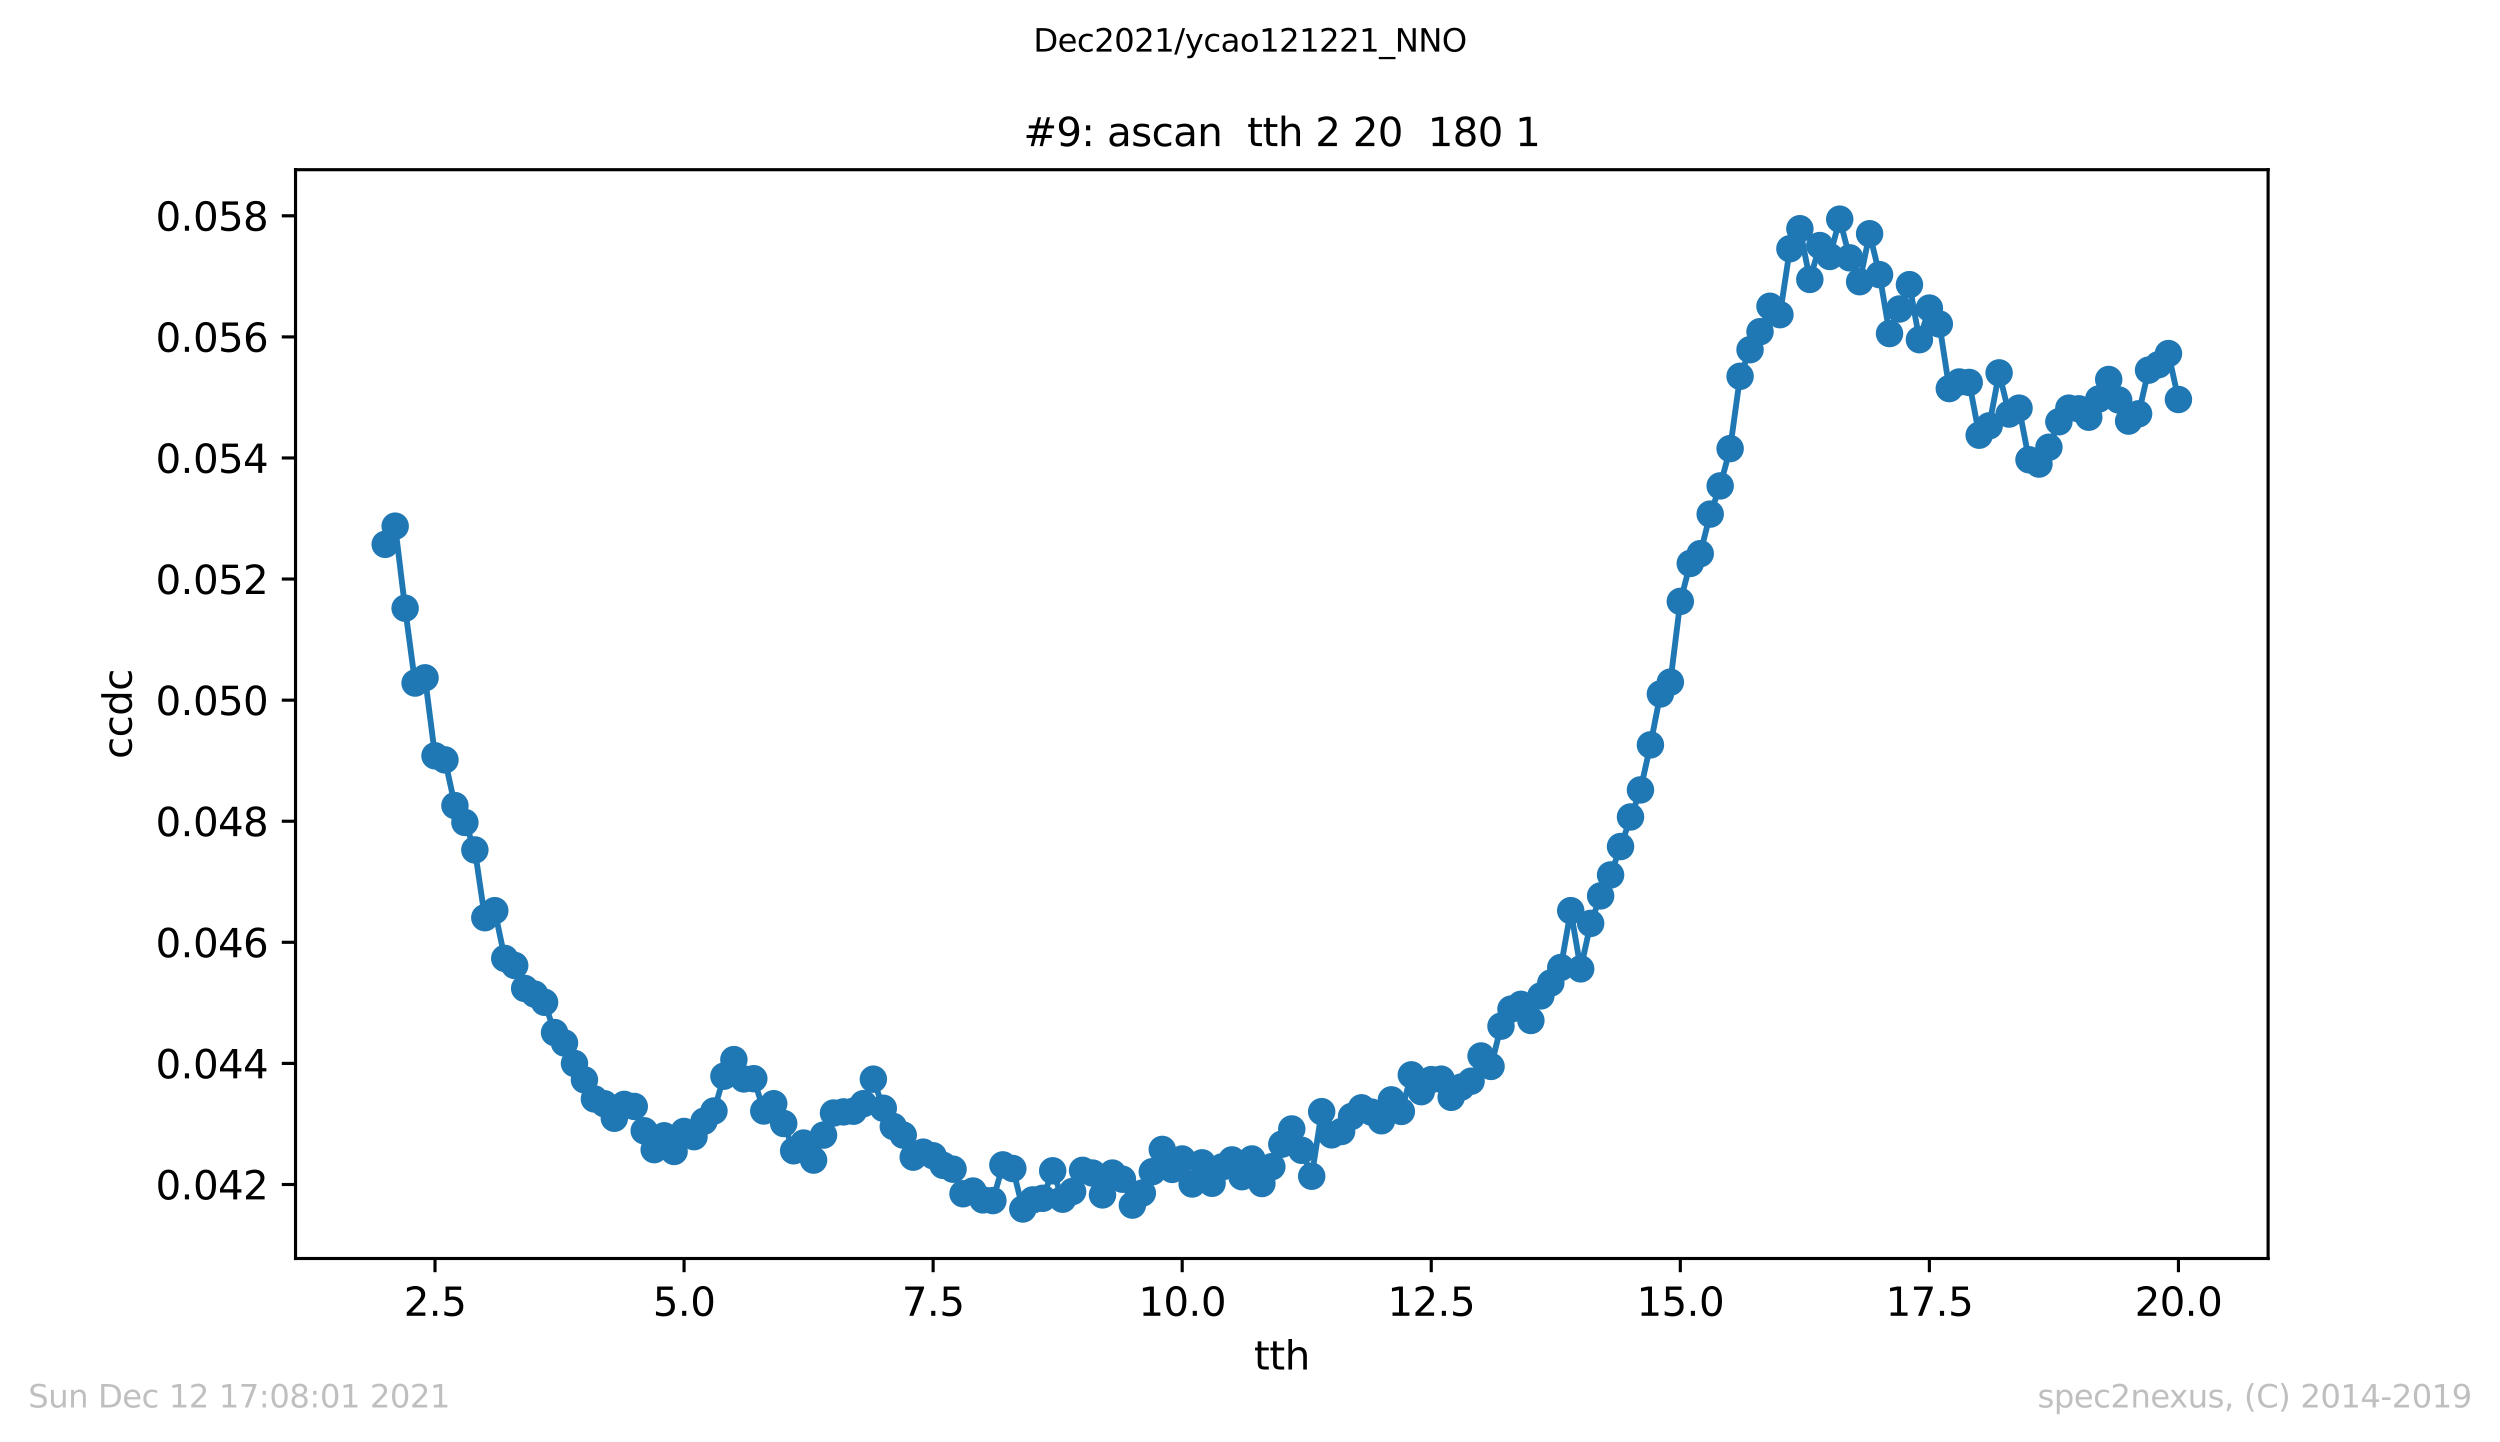<?xml version="1.0" encoding="utf-8" standalone="no"?>
<!DOCTYPE svg PUBLIC "-//W3C//DTD SVG 1.1//EN"
  "http://www.w3.org/Graphics/SVG/1.1/DTD/svg11.dtd">
<svg height="367.2pt" version="1.1" viewBox="0 0 636.48 367.2" width="636.48pt" xmlns="http://www.w3.org/2000/svg" xmlns:xlink="http://www.w3.org/1999/xlink">
 <defs>
  <style type="text/css">*{stroke-linecap:butt;stroke-linejoin:round;}</style>
 </defs>
 <g id="figure_1">
  <g id="patch_1">
   <path d="M 0 367.2 
L 636.48 367.2 
L 636.48 0 
L 0 0 
z
" style="fill:#ffffff;"/>
  </g>
  <g id="axes_1">
   <g id="patch_2">
    <path d="M 75.24 320.4 
L 577.44 320.4 
L 577.44 43.2 
L 75.24 43.2 
z
" style="fill:#ffffff;"/>
   </g>
   <g id="matplotlib.axis_1">
    <g id="xtick_1">
     <g id="line2d_1">
      <defs>
       <path d="M 0 0 
L 0 3.5 
" id="m6efdbf1f18" style="stroke:#000000;stroke-width:0.8;"/>
      </defs>
      <g>
       <use style="stroke:#000000;stroke-width:0.8;" x="110.749" xlink:href="#m6efdbf1f18" y="320.4"/>
      </g>
     </g>
     <g id="text_1">
      <!-- 2.5 -->
      <g transform="translate(102.798 334.998)scale(0.1 -0.1)">
       <defs>
        <path d="M 1228 531 
L 3431 531 
L 3431 0 
L 469 0 
L 469 531 
Q 828 903 1448 1529 
Q 2069 2156 2228 2338 
Q 2531 2678 2651 2914 
Q 2772 3150 2772 3378 
Q 2772 3750 2511 3984 
Q 2250 4219 1831 4219 
Q 1534 4219 1204 4116 
Q 875 4013 500 3803 
L 500 4441 
Q 881 4594 1212 4672 
Q 1544 4750 1819 4750 
Q 2544 4750 2975 4387 
Q 3406 4025 3406 3419 
Q 3406 3131 3298 2873 
Q 3191 2616 2906 2266 
Q 2828 2175 2409 1742 
Q 1991 1309 1228 531 
z
" id="DejaVuSans-32" transform="scale(0.016)"/>
        <path d="M 684 794 
L 1344 794 
L 1344 0 
L 684 0 
L 684 794 
z
" id="DejaVuSans-2e" transform="scale(0.016)"/>
        <path d="M 691 4666 
L 3169 4666 
L 3169 4134 
L 1269 4134 
L 1269 2991 
Q 1406 3038 1543 3061 
Q 1681 3084 1819 3084 
Q 2600 3084 3056 2656 
Q 3513 2228 3513 1497 
Q 3513 744 3044 326 
Q 2575 -91 1722 -91 
Q 1428 -91 1123 -41 
Q 819 9 494 109 
L 494 744 
Q 775 591 1075 516 
Q 1375 441 1709 441 
Q 2250 441 2565 725 
Q 2881 1009 2881 1497 
Q 2881 1984 2565 2268 
Q 2250 2553 1709 2553 
Q 1456 2553 1204 2497 
Q 953 2441 691 2322 
L 691 4666 
z
" id="DejaVuSans-35" transform="scale(0.016)"/>
       </defs>
       <use xlink:href="#DejaVuSans-32"/>
       <use x="63.623" xlink:href="#DejaVuSans-2e"/>
       <use x="95.41" xlink:href="#DejaVuSans-35"/>
      </g>
     </g>
    </g>
    <g id="xtick_2">
     <g id="line2d_2">
      <g>
       <use style="stroke:#000000;stroke-width:0.8;" x="174.158" xlink:href="#m6efdbf1f18" y="320.4"/>
      </g>
     </g>
     <g id="text_2">
      <!-- 5.0 -->
      <g transform="translate(166.207 334.998)scale(0.1 -0.1)">
       <defs>
        <path d="M 2034 4250 
Q 1547 4250 1301 3770 
Q 1056 3291 1056 2328 
Q 1056 1369 1301 889 
Q 1547 409 2034 409 
Q 2525 409 2770 889 
Q 3016 1369 3016 2328 
Q 3016 3291 2770 3770 
Q 2525 4250 2034 4250 
z
M 2034 4750 
Q 2819 4750 3233 4129 
Q 3647 3509 3647 2328 
Q 3647 1150 3233 529 
Q 2819 -91 2034 -91 
Q 1250 -91 836 529 
Q 422 1150 422 2328 
Q 422 3509 836 4129 
Q 1250 4750 2034 4750 
z
" id="DejaVuSans-30" transform="scale(0.016)"/>
       </defs>
       <use xlink:href="#DejaVuSans-35"/>
       <use x="63.623" xlink:href="#DejaVuSans-2e"/>
       <use x="95.41" xlink:href="#DejaVuSans-30"/>
      </g>
     </g>
    </g>
    <g id="xtick_3">
     <g id="line2d_3">
      <g>
       <use style="stroke:#000000;stroke-width:0.8;" x="237.567" xlink:href="#m6efdbf1f18" y="320.4"/>
      </g>
     </g>
     <g id="text_3">
      <!-- 7.5 -->
      <g transform="translate(229.616 334.998)scale(0.1 -0.1)">
       <defs>
        <path d="M 525 4666 
L 3525 4666 
L 3525 4397 
L 1831 0 
L 1172 0 
L 2766 4134 
L 525 4134 
L 525 4666 
z
" id="DejaVuSans-37" transform="scale(0.016)"/>
       </defs>
       <use xlink:href="#DejaVuSans-37"/>
       <use x="63.623" xlink:href="#DejaVuSans-2e"/>
       <use x="95.41" xlink:href="#DejaVuSans-35"/>
      </g>
     </g>
    </g>
    <g id="xtick_4">
     <g id="line2d_4">
      <g>
       <use style="stroke:#000000;stroke-width:0.8;" x="300.976" xlink:href="#m6efdbf1f18" y="320.4"/>
      </g>
     </g>
     <g id="text_4">
      <!-- 10.0 -->
      <g transform="translate(289.844 334.998)scale(0.1 -0.1)">
       <defs>
        <path d="M 794 531 
L 1825 531 
L 1825 4091 
L 703 3866 
L 703 4441 
L 1819 4666 
L 2450 4666 
L 2450 531 
L 3481 531 
L 3481 0 
L 794 0 
L 794 531 
z
" id="DejaVuSans-31" transform="scale(0.016)"/>
       </defs>
       <use xlink:href="#DejaVuSans-31"/>
       <use x="63.623" xlink:href="#DejaVuSans-30"/>
       <use x="127.246" xlink:href="#DejaVuSans-2e"/>
       <use x="159.033" xlink:href="#DejaVuSans-30"/>
      </g>
     </g>
    </g>
    <g id="xtick_5">
     <g id="line2d_5">
      <g>
       <use style="stroke:#000000;stroke-width:0.8;" x="364.385" xlink:href="#m6efdbf1f18" y="320.4"/>
      </g>
     </g>
     <g id="text_5">
      <!-- 12.5 -->
      <g transform="translate(353.253 334.998)scale(0.1 -0.1)">
       <use xlink:href="#DejaVuSans-31"/>
       <use x="63.623" xlink:href="#DejaVuSans-32"/>
       <use x="127.246" xlink:href="#DejaVuSans-2e"/>
       <use x="159.033" xlink:href="#DejaVuSans-35"/>
      </g>
     </g>
    </g>
    <g id="xtick_6">
     <g id="line2d_6">
      <g>
       <use style="stroke:#000000;stroke-width:0.8;" x="427.795" xlink:href="#m6efdbf1f18" y="320.4"/>
      </g>
     </g>
     <g id="text_6">
      <!-- 15.0 -->
      <g transform="translate(416.662 334.998)scale(0.1 -0.1)">
       <use xlink:href="#DejaVuSans-31"/>
       <use x="63.623" xlink:href="#DejaVuSans-35"/>
       <use x="127.246" xlink:href="#DejaVuSans-2e"/>
       <use x="159.033" xlink:href="#DejaVuSans-30"/>
      </g>
     </g>
    </g>
    <g id="xtick_7">
     <g id="line2d_7">
      <g>
       <use style="stroke:#000000;stroke-width:0.8;" x="491.204" xlink:href="#m6efdbf1f18" y="320.4"/>
      </g>
     </g>
     <g id="text_7">
      <!-- 17.5 -->
      <g transform="translate(480.071 334.998)scale(0.1 -0.1)">
       <use xlink:href="#DejaVuSans-31"/>
       <use x="63.623" xlink:href="#DejaVuSans-37"/>
       <use x="127.246" xlink:href="#DejaVuSans-2e"/>
       <use x="159.033" xlink:href="#DejaVuSans-35"/>
      </g>
     </g>
    </g>
    <g id="xtick_8">
     <g id="line2d_8">
      <g>
       <use style="stroke:#000000;stroke-width:0.8;" x="554.613" xlink:href="#m6efdbf1f18" y="320.4"/>
      </g>
     </g>
     <g id="text_8">
      <!-- 20.0 -->
      <g transform="translate(543.48 334.998)scale(0.1 -0.1)">
       <use xlink:href="#DejaVuSans-32"/>
       <use x="63.623" xlink:href="#DejaVuSans-30"/>
       <use x="127.246" xlink:href="#DejaVuSans-2e"/>
       <use x="159.033" xlink:href="#DejaVuSans-30"/>
      </g>
     </g>
    </g>
    <g id="text_9">
     <!-- tth -->
     <g transform="translate(319.251 348.677)scale(0.1 -0.1)">
      <defs>
       <path d="M 1172 4494 
L 1172 3500 
L 2356 3500 
L 2356 3053 
L 1172 3053 
L 1172 1153 
Q 1172 725 1289 603 
Q 1406 481 1766 481 
L 2356 481 
L 2356 0 
L 1766 0 
Q 1100 0 847 248 
Q 594 497 594 1153 
L 594 3053 
L 172 3053 
L 172 3500 
L 594 3500 
L 594 4494 
L 1172 4494 
z
" id="DejaVuSans-74" transform="scale(0.016)"/>
       <path d="M 3513 2113 
L 3513 0 
L 2938 0 
L 2938 2094 
Q 2938 2591 2744 2837 
Q 2550 3084 2163 3084 
Q 1697 3084 1428 2787 
Q 1159 2491 1159 1978 
L 1159 0 
L 581 0 
L 581 4863 
L 1159 4863 
L 1159 2956 
Q 1366 3272 1645 3428 
Q 1925 3584 2291 3584 
Q 2894 3584 3203 3211 
Q 3513 2838 3513 2113 
z
" id="DejaVuSans-68" transform="scale(0.016)"/>
      </defs>
      <use xlink:href="#DejaVuSans-74"/>
      <use x="39.209" xlink:href="#DejaVuSans-74"/>
      <use x="78.418" xlink:href="#DejaVuSans-68"/>
     </g>
    </g>
   </g>
   <g id="matplotlib.axis_2">
    <g id="ytick_1">
     <g id="line2d_9">
      <defs>
       <path d="M 0 0 
L -3.5 0 
" id="m9766c17818" style="stroke:#000000;stroke-width:0.8;"/>
      </defs>
      <g>
       <use style="stroke:#000000;stroke-width:0.8;" x="75.24" xlink:href="#m9766c17818" y="301.562"/>
      </g>
     </g>
     <g id="text_10">
      <!-- 0.042 -->
      <g transform="translate(39.612 305.361)scale(0.1 -0.1)">
       <defs>
        <path d="M 2419 4116 
L 825 1625 
L 2419 1625 
L 2419 4116 
z
M 2253 4666 
L 3047 4666 
L 3047 1625 
L 3713 1625 
L 3713 1100 
L 3047 1100 
L 3047 0 
L 2419 0 
L 2419 1100 
L 313 1100 
L 313 1709 
L 2253 4666 
z
" id="DejaVuSans-34" transform="scale(0.016)"/>
       </defs>
       <use xlink:href="#DejaVuSans-30"/>
       <use x="63.623" xlink:href="#DejaVuSans-2e"/>
       <use x="95.41" xlink:href="#DejaVuSans-30"/>
       <use x="159.033" xlink:href="#DejaVuSans-34"/>
       <use x="222.656" xlink:href="#DejaVuSans-32"/>
      </g>
     </g>
    </g>
    <g id="ytick_2">
     <g id="line2d_10">
      <g>
       <use style="stroke:#000000;stroke-width:0.8;" x="75.24" xlink:href="#m9766c17818" y="270.734"/>
      </g>
     </g>
     <g id="text_11">
      <!-- 0.044 -->
      <g transform="translate(39.612 274.534)scale(0.1 -0.1)">
       <use xlink:href="#DejaVuSans-30"/>
       <use x="63.623" xlink:href="#DejaVuSans-2e"/>
       <use x="95.41" xlink:href="#DejaVuSans-30"/>
       <use x="159.033" xlink:href="#DejaVuSans-34"/>
       <use x="222.656" xlink:href="#DejaVuSans-34"/>
      </g>
     </g>
    </g>
    <g id="ytick_3">
     <g id="line2d_11">
      <g>
       <use style="stroke:#000000;stroke-width:0.8;" x="75.24" xlink:href="#m9766c17818" y="239.907"/>
      </g>
     </g>
     <g id="text_12">
      <!-- 0.046 -->
      <g transform="translate(39.612 243.706)scale(0.1 -0.1)">
       <defs>
        <path d="M 2113 2584 
Q 1688 2584 1439 2293 
Q 1191 2003 1191 1497 
Q 1191 994 1439 701 
Q 1688 409 2113 409 
Q 2538 409 2786 701 
Q 3034 994 3034 1497 
Q 3034 2003 2786 2293 
Q 2538 2584 2113 2584 
z
M 3366 4563 
L 3366 3988 
Q 3128 4100 2886 4159 
Q 2644 4219 2406 4219 
Q 1781 4219 1451 3797 
Q 1122 3375 1075 2522 
Q 1259 2794 1537 2939 
Q 1816 3084 2150 3084 
Q 2853 3084 3261 2657 
Q 3669 2231 3669 1497 
Q 3669 778 3244 343 
Q 2819 -91 2113 -91 
Q 1303 -91 875 529 
Q 447 1150 447 2328 
Q 447 3434 972 4092 
Q 1497 4750 2381 4750 
Q 2619 4750 2861 4703 
Q 3103 4656 3366 4563 
z
" id="DejaVuSans-36" transform="scale(0.016)"/>
       </defs>
       <use xlink:href="#DejaVuSans-30"/>
       <use x="63.623" xlink:href="#DejaVuSans-2e"/>
       <use x="95.41" xlink:href="#DejaVuSans-30"/>
       <use x="159.033" xlink:href="#DejaVuSans-34"/>
       <use x="222.656" xlink:href="#DejaVuSans-36"/>
      </g>
     </g>
    </g>
    <g id="ytick_4">
     <g id="line2d_12">
      <g>
       <use style="stroke:#000000;stroke-width:0.8;" x="75.24" xlink:href="#m9766c17818" y="209.079"/>
      </g>
     </g>
     <g id="text_13">
      <!-- 0.048 -->
      <g transform="translate(39.612 212.878)scale(0.1 -0.1)">
       <defs>
        <path d="M 2034 2216 
Q 1584 2216 1326 1975 
Q 1069 1734 1069 1313 
Q 1069 891 1326 650 
Q 1584 409 2034 409 
Q 2484 409 2743 651 
Q 3003 894 3003 1313 
Q 3003 1734 2745 1975 
Q 2488 2216 2034 2216 
z
M 1403 2484 
Q 997 2584 770 2862 
Q 544 3141 544 3541 
Q 544 4100 942 4425 
Q 1341 4750 2034 4750 
Q 2731 4750 3128 4425 
Q 3525 4100 3525 3541 
Q 3525 3141 3298 2862 
Q 3072 2584 2669 2484 
Q 3125 2378 3379 2068 
Q 3634 1759 3634 1313 
Q 3634 634 3220 271 
Q 2806 -91 2034 -91 
Q 1263 -91 848 271 
Q 434 634 434 1313 
Q 434 1759 690 2068 
Q 947 2378 1403 2484 
z
M 1172 3481 
Q 1172 3119 1398 2916 
Q 1625 2713 2034 2713 
Q 2441 2713 2670 2916 
Q 2900 3119 2900 3481 
Q 2900 3844 2670 4047 
Q 2441 4250 2034 4250 
Q 1625 4250 1398 4047 
Q 1172 3844 1172 3481 
z
" id="DejaVuSans-38" transform="scale(0.016)"/>
       </defs>
       <use xlink:href="#DejaVuSans-30"/>
       <use x="63.623" xlink:href="#DejaVuSans-2e"/>
       <use x="95.41" xlink:href="#DejaVuSans-30"/>
       <use x="159.033" xlink:href="#DejaVuSans-34"/>
       <use x="222.656" xlink:href="#DejaVuSans-38"/>
      </g>
     </g>
    </g>
    <g id="ytick_5">
     <g id="line2d_13">
      <g>
       <use style="stroke:#000000;stroke-width:0.8;" x="75.24" xlink:href="#m9766c17818" y="178.251"/>
      </g>
     </g>
     <g id="text_14">
      <!-- 0.050 -->
      <g transform="translate(39.612 182.05)scale(0.1 -0.1)">
       <use xlink:href="#DejaVuSans-30"/>
       <use x="63.623" xlink:href="#DejaVuSans-2e"/>
       <use x="95.41" xlink:href="#DejaVuSans-30"/>
       <use x="159.033" xlink:href="#DejaVuSans-35"/>
       <use x="222.656" xlink:href="#DejaVuSans-30"/>
      </g>
     </g>
    </g>
    <g id="ytick_6">
     <g id="line2d_14">
      <g>
       <use style="stroke:#000000;stroke-width:0.8;" x="75.24" xlink:href="#m9766c17818" y="147.424"/>
      </g>
     </g>
     <g id="text_15">
      <!-- 0.052 -->
      <g transform="translate(39.612 151.223)scale(0.1 -0.1)">
       <use xlink:href="#DejaVuSans-30"/>
       <use x="63.623" xlink:href="#DejaVuSans-2e"/>
       <use x="95.41" xlink:href="#DejaVuSans-30"/>
       <use x="159.033" xlink:href="#DejaVuSans-35"/>
       <use x="222.656" xlink:href="#DejaVuSans-32"/>
      </g>
     </g>
    </g>
    <g id="ytick_7">
     <g id="line2d_15">
      <g>
       <use style="stroke:#000000;stroke-width:0.8;" x="75.24" xlink:href="#m9766c17818" y="116.596"/>
      </g>
     </g>
     <g id="text_16">
      <!-- 0.054 -->
      <g transform="translate(39.612 120.395)scale(0.1 -0.1)">
       <use xlink:href="#DejaVuSans-30"/>
       <use x="63.623" xlink:href="#DejaVuSans-2e"/>
       <use x="95.41" xlink:href="#DejaVuSans-30"/>
       <use x="159.033" xlink:href="#DejaVuSans-35"/>
       <use x="222.656" xlink:href="#DejaVuSans-34"/>
      </g>
     </g>
    </g>
    <g id="ytick_8">
     <g id="line2d_16">
      <g>
       <use style="stroke:#000000;stroke-width:0.8;" x="75.24" xlink:href="#m9766c17818" y="85.768"/>
      </g>
     </g>
     <g id="text_17">
      <!-- 0.056 -->
      <g transform="translate(39.612 89.567)scale(0.1 -0.1)">
       <use xlink:href="#DejaVuSans-30"/>
       <use x="63.623" xlink:href="#DejaVuSans-2e"/>
       <use x="95.41" xlink:href="#DejaVuSans-30"/>
       <use x="159.033" xlink:href="#DejaVuSans-35"/>
       <use x="222.656" xlink:href="#DejaVuSans-36"/>
      </g>
     </g>
    </g>
    <g id="ytick_9">
     <g id="line2d_17">
      <g>
       <use style="stroke:#000000;stroke-width:0.8;" x="75.24" xlink:href="#m9766c17818" y="54.94"/>
      </g>
     </g>
     <g id="text_18">
      <!-- 0.058 -->
      <g transform="translate(39.612 58.74)scale(0.1 -0.1)">
       <use xlink:href="#DejaVuSans-30"/>
       <use x="63.623" xlink:href="#DejaVuSans-2e"/>
       <use x="95.41" xlink:href="#DejaVuSans-30"/>
       <use x="159.033" xlink:href="#DejaVuSans-35"/>
       <use x="222.656" xlink:href="#DejaVuSans-38"/>
      </g>
     </g>
    </g>
    <g id="text_19">
     <!-- ccdc -->
     <g transform="translate(33.532 193.222)rotate(-90)scale(0.1 -0.1)">
      <defs>
       <path d="M 3122 3366 
L 3122 2828 
Q 2878 2963 2633 3030 
Q 2388 3097 2138 3097 
Q 1578 3097 1268 2742 
Q 959 2388 959 1747 
Q 959 1106 1268 751 
Q 1578 397 2138 397 
Q 2388 397 2633 464 
Q 2878 531 3122 666 
L 3122 134 
Q 2881 22 2623 -34 
Q 2366 -91 2075 -91 
Q 1284 -91 818 406 
Q 353 903 353 1747 
Q 353 2603 823 3093 
Q 1294 3584 2113 3584 
Q 2378 3584 2631 3529 
Q 2884 3475 3122 3366 
z
" id="DejaVuSans-63" transform="scale(0.016)"/>
       <path d="M 2906 2969 
L 2906 4863 
L 3481 4863 
L 3481 0 
L 2906 0 
L 2906 525 
Q 2725 213 2448 61 
Q 2172 -91 1784 -91 
Q 1150 -91 751 415 
Q 353 922 353 1747 
Q 353 2572 751 3078 
Q 1150 3584 1784 3584 
Q 2172 3584 2448 3432 
Q 2725 3281 2906 2969 
z
M 947 1747 
Q 947 1113 1208 752 
Q 1469 391 1925 391 
Q 2381 391 2643 752 
Q 2906 1113 2906 1747 
Q 2906 2381 2643 2742 
Q 2381 3103 1925 3103 
Q 1469 3103 1208 2742 
Q 947 2381 947 1747 
z
" id="DejaVuSans-64" transform="scale(0.016)"/>
      </defs>
      <use xlink:href="#DejaVuSans-63"/>
      <use x="54.98" xlink:href="#DejaVuSans-63"/>
      <use x="109.961" xlink:href="#DejaVuSans-64"/>
      <use x="173.438" xlink:href="#DejaVuSans-63"/>
     </g>
    </g>
   </g>
   <g id="line2d_18">
    <path clip-path="url(#pf5eb842254)" d="M 98.067 138.584 
L 100.604 133.953 
L 103.14 154.852 
L 105.676 173.898 
L 108.213 172.566 
L 110.749 192.423 
L 113.285 193.465 
L 115.822 205.101 
L 118.358 209.385 
L 120.895 216.39 
L 123.431 233.641 
L 125.967 231.847 
L 128.504 244.004 
L 131.04 245.799 
L 133.576 251.646 
L 136.113 253.093 
L 138.649 255.177 
L 141.185 262.877 
L 143.722 265.539 
L 146.258 270.75 
L 148.795 274.918 
L 151.331 279.781 
L 153.867 280.996 
L 156.404 284.701 
L 158.94 281.17 
L 161.476 281.691 
L 164.013 287.885 
L 166.549 292.69 
L 169.085 289.159 
L 171.622 293.154 
L 174.158 288.059 
L 176.695 289.391 
L 179.231 285.454 
L 181.767 282.849 
L 184.304 273.992 
L 186.84 269.766 
L 189.376 274.686 
L 191.913 274.628 
L 194.449 282.849 
L 196.985 280.996 
L 199.522 286.033 
L 202.058 292.98 
L 204.595 291.012 
L 207.131 295.353 
L 209.667 288.985 
L 212.204 283.37 
L 214.74 283.08 
L 217.276 282.907 
L 219.813 280.996 
L 222.349 274.744 
L 224.885 282.154 
L 227.422 286.786 
L 229.958 288.985 
L 232.495 294.601 
L 235.031 293.327 
L 237.567 294.253 
L 240.104 296.685 
L 242.64 297.669 
L 245.176 303.921 
L 247.713 303.227 
L 250.249 305.484 
L 252.785 305.658 
L 255.322 296.569 
L 257.858 297.495 
L 260.395 307.8 
L 262.931 305.484 
L 265.467 305.079 
L 268.004 298.074 
L 270.54 305.311 
L 273.076 303.342 
L 275.613 297.959 
L 278.149 298.653 
L 280.685 304.211 
L 283.222 298.653 
L 285.758 300.216 
L 288.295 306.816 
L 290.831 303.748 
L 295.904 292.633 
L 298.44 297.727 
L 300.976 295.064 
L 303.513 301.432 
L 306.049 296.048 
L 308.585 301.258 
L 311.122 297.09 
L 313.658 295.296 
L 316.195 299.579 
L 318.731 295.064 
L 321.267 301.316 
L 323.804 297.032 
L 326.34 291.301 
L 328.876 287.422 
L 331.413 292.864 
L 333.949 299.464 
L 336.485 283.023 
L 339.022 288.928 
L 341.558 288.059 
L 344.095 284.238 
L 346.631 282.038 
L 349.167 283.138 
L 351.704 285.338 
L 354.24 280.012 
L 356.776 282.965 
L 359.313 273.644 
L 361.849 277.928 
L 364.385 274.86 
L 366.922 274.744 
L 369.458 279.375 
L 371.995 276.77 
L 374.531 275.265 
L 377.067 268.839 
L 379.604 271.502 
L 382.14 261.256 
L 384.676 256.914 
L 387.213 255.698 
L 389.749 259.808 
L 392.285 253.556 
L 394.822 250.256 
L 397.358 246.32 
L 399.895 231.847 
L 402.431 246.667 
L 404.967 235.089 
L 407.504 228.084 
L 410.04 222.758 
L 417.649 201.107 
L 420.185 189.644 
L 422.722 176.677 
L 425.258 173.666 
L 427.795 153.115 
L 430.331 143.447 
L 432.867 140.958 
L 435.404 130.885 
L 437.94 123.706 
L 440.476 114.212 
L 443.013 95.803 
L 445.549 89.029 
L 448.085 84.456 
L 450.622 77.972 
L 453.158 80.114 
L 455.695 63.326 
L 458.231 58.231 
L 460.767 71.141 
L 463.304 62.515 
L 465.84 65.294 
L 468.376 55.8 
L 470.913 65.641 
L 473.449 71.72 
L 475.985 59.505 
L 478.522 69.925 
L 481.058 84.919 
L 486.131 72.473 
L 488.667 86.482 
L 491.204 78.435 
L 493.74 82.488 
L 496.276 98.929 
L 498.813 97.25 
L 501.349 97.366 
L 503.885 110.797 
L 506.422 108.423 
L 508.958 94.934 
L 511.495 105.413 
L 514.031 103.908 
L 516.567 117.049 
L 519.104 118.149 
L 521.64 113.865 
L 524.176 107.381 
L 526.713 103.908 
L 529.249 104.081 
L 531.785 106.223 
L 534.322 101.592 
L 536.858 96.613 
L 541.931 107.207 
L 544.467 105.355 
L 547.004 94.24 
L 549.54 92.85 
L 552.076 90.014 
L 554.613 101.708 
L 554.613 101.708 
" style="fill:none;stroke:#1f77b4;stroke-linecap:square;stroke-width:1.5;"/>
    <defs>
     <path d="M 0 3 
C 0.796 3 1.559 2.684 2.121 2.121 
C 2.684 1.559 3 0.796 3 0 
C 3 -0.796 2.684 -1.559 2.121 -2.121 
C 1.559 -2.684 0.796 -3 0 -3 
C -0.796 -3 -1.559 -2.684 -2.121 -2.121 
C -2.684 -1.559 -3 -0.796 -3 0 
C -3 0.796 -2.684 1.559 -2.121 2.121 
C -1.559 2.684 -0.796 3 0 3 
z
" id="m6d0ba302fb" style="stroke:#1f77b4;"/>
    </defs>
    <g clip-path="url(#pf5eb842254)">
     <use style="fill:#1f77b4;stroke:#1f77b4;" x="98.067" xlink:href="#m6d0ba302fb" y="138.584"/>
     <use style="fill:#1f77b4;stroke:#1f77b4;" x="100.604" xlink:href="#m6d0ba302fb" y="133.953"/>
     <use style="fill:#1f77b4;stroke:#1f77b4;" x="103.14" xlink:href="#m6d0ba302fb" y="154.852"/>
     <use style="fill:#1f77b4;stroke:#1f77b4;" x="105.676" xlink:href="#m6d0ba302fb" y="173.898"/>
     <use style="fill:#1f77b4;stroke:#1f77b4;" x="108.213" xlink:href="#m6d0ba302fb" y="172.566"/>
     <use style="fill:#1f77b4;stroke:#1f77b4;" x="110.749" xlink:href="#m6d0ba302fb" y="192.423"/>
     <use style="fill:#1f77b4;stroke:#1f77b4;" x="113.285" xlink:href="#m6d0ba302fb" y="193.465"/>
     <use style="fill:#1f77b4;stroke:#1f77b4;" x="115.822" xlink:href="#m6d0ba302fb" y="205.101"/>
     <use style="fill:#1f77b4;stroke:#1f77b4;" x="118.358" xlink:href="#m6d0ba302fb" y="209.385"/>
     <use style="fill:#1f77b4;stroke:#1f77b4;" x="120.895" xlink:href="#m6d0ba302fb" y="216.39"/>
     <use style="fill:#1f77b4;stroke:#1f77b4;" x="123.431" xlink:href="#m6d0ba302fb" y="233.641"/>
     <use style="fill:#1f77b4;stroke:#1f77b4;" x="125.967" xlink:href="#m6d0ba302fb" y="231.847"/>
     <use style="fill:#1f77b4;stroke:#1f77b4;" x="128.504" xlink:href="#m6d0ba302fb" y="244.004"/>
     <use style="fill:#1f77b4;stroke:#1f77b4;" x="131.04" xlink:href="#m6d0ba302fb" y="245.799"/>
     <use style="fill:#1f77b4;stroke:#1f77b4;" x="133.576" xlink:href="#m6d0ba302fb" y="251.646"/>
     <use style="fill:#1f77b4;stroke:#1f77b4;" x="136.113" xlink:href="#m6d0ba302fb" y="253.093"/>
     <use style="fill:#1f77b4;stroke:#1f77b4;" x="138.649" xlink:href="#m6d0ba302fb" y="255.177"/>
     <use style="fill:#1f77b4;stroke:#1f77b4;" x="141.185" xlink:href="#m6d0ba302fb" y="262.877"/>
     <use style="fill:#1f77b4;stroke:#1f77b4;" x="143.722" xlink:href="#m6d0ba302fb" y="265.539"/>
     <use style="fill:#1f77b4;stroke:#1f77b4;" x="146.258" xlink:href="#m6d0ba302fb" y="270.75"/>
     <use style="fill:#1f77b4;stroke:#1f77b4;" x="148.795" xlink:href="#m6d0ba302fb" y="274.918"/>
     <use style="fill:#1f77b4;stroke:#1f77b4;" x="151.331" xlink:href="#m6d0ba302fb" y="279.781"/>
     <use style="fill:#1f77b4;stroke:#1f77b4;" x="153.867" xlink:href="#m6d0ba302fb" y="280.996"/>
     <use style="fill:#1f77b4;stroke:#1f77b4;" x="156.404" xlink:href="#m6d0ba302fb" y="284.701"/>
     <use style="fill:#1f77b4;stroke:#1f77b4;" x="158.94" xlink:href="#m6d0ba302fb" y="281.17"/>
     <use style="fill:#1f77b4;stroke:#1f77b4;" x="161.476" xlink:href="#m6d0ba302fb" y="281.691"/>
     <use style="fill:#1f77b4;stroke:#1f77b4;" x="164.013" xlink:href="#m6d0ba302fb" y="287.885"/>
     <use style="fill:#1f77b4;stroke:#1f77b4;" x="166.549" xlink:href="#m6d0ba302fb" y="292.69"/>
     <use style="fill:#1f77b4;stroke:#1f77b4;" x="169.085" xlink:href="#m6d0ba302fb" y="289.159"/>
     <use style="fill:#1f77b4;stroke:#1f77b4;" x="171.622" xlink:href="#m6d0ba302fb" y="293.154"/>
     <use style="fill:#1f77b4;stroke:#1f77b4;" x="174.158" xlink:href="#m6d0ba302fb" y="288.059"/>
     <use style="fill:#1f77b4;stroke:#1f77b4;" x="176.695" xlink:href="#m6d0ba302fb" y="289.391"/>
     <use style="fill:#1f77b4;stroke:#1f77b4;" x="179.231" xlink:href="#m6d0ba302fb" y="285.454"/>
     <use style="fill:#1f77b4;stroke:#1f77b4;" x="181.767" xlink:href="#m6d0ba302fb" y="282.849"/>
     <use style="fill:#1f77b4;stroke:#1f77b4;" x="184.304" xlink:href="#m6d0ba302fb" y="273.992"/>
     <use style="fill:#1f77b4;stroke:#1f77b4;" x="186.84" xlink:href="#m6d0ba302fb" y="269.766"/>
     <use style="fill:#1f77b4;stroke:#1f77b4;" x="189.376" xlink:href="#m6d0ba302fb" y="274.686"/>
     <use style="fill:#1f77b4;stroke:#1f77b4;" x="191.913" xlink:href="#m6d0ba302fb" y="274.628"/>
     <use style="fill:#1f77b4;stroke:#1f77b4;" x="194.449" xlink:href="#m6d0ba302fb" y="282.849"/>
     <use style="fill:#1f77b4;stroke:#1f77b4;" x="196.985" xlink:href="#m6d0ba302fb" y="280.996"/>
     <use style="fill:#1f77b4;stroke:#1f77b4;" x="199.522" xlink:href="#m6d0ba302fb" y="286.033"/>
     <use style="fill:#1f77b4;stroke:#1f77b4;" x="202.058" xlink:href="#m6d0ba302fb" y="292.98"/>
     <use style="fill:#1f77b4;stroke:#1f77b4;" x="204.595" xlink:href="#m6d0ba302fb" y="291.012"/>
     <use style="fill:#1f77b4;stroke:#1f77b4;" x="207.131" xlink:href="#m6d0ba302fb" y="295.353"/>
     <use style="fill:#1f77b4;stroke:#1f77b4;" x="209.667" xlink:href="#m6d0ba302fb" y="288.985"/>
     <use style="fill:#1f77b4;stroke:#1f77b4;" x="212.204" xlink:href="#m6d0ba302fb" y="283.37"/>
     <use style="fill:#1f77b4;stroke:#1f77b4;" x="214.74" xlink:href="#m6d0ba302fb" y="283.08"/>
     <use style="fill:#1f77b4;stroke:#1f77b4;" x="217.276" xlink:href="#m6d0ba302fb" y="282.907"/>
     <use style="fill:#1f77b4;stroke:#1f77b4;" x="219.813" xlink:href="#m6d0ba302fb" y="280.996"/>
     <use style="fill:#1f77b4;stroke:#1f77b4;" x="222.349" xlink:href="#m6d0ba302fb" y="274.744"/>
     <use style="fill:#1f77b4;stroke:#1f77b4;" x="224.885" xlink:href="#m6d0ba302fb" y="282.154"/>
     <use style="fill:#1f77b4;stroke:#1f77b4;" x="227.422" xlink:href="#m6d0ba302fb" y="286.786"/>
     <use style="fill:#1f77b4;stroke:#1f77b4;" x="229.958" xlink:href="#m6d0ba302fb" y="288.985"/>
     <use style="fill:#1f77b4;stroke:#1f77b4;" x="232.495" xlink:href="#m6d0ba302fb" y="294.601"/>
     <use style="fill:#1f77b4;stroke:#1f77b4;" x="235.031" xlink:href="#m6d0ba302fb" y="293.327"/>
     <use style="fill:#1f77b4;stroke:#1f77b4;" x="237.567" xlink:href="#m6d0ba302fb" y="294.253"/>
     <use style="fill:#1f77b4;stroke:#1f77b4;" x="240.104" xlink:href="#m6d0ba302fb" y="296.685"/>
     <use style="fill:#1f77b4;stroke:#1f77b4;" x="242.64" xlink:href="#m6d0ba302fb" y="297.669"/>
     <use style="fill:#1f77b4;stroke:#1f77b4;" x="245.176" xlink:href="#m6d0ba302fb" y="303.921"/>
     <use style="fill:#1f77b4;stroke:#1f77b4;" x="247.713" xlink:href="#m6d0ba302fb" y="303.227"/>
     <use style="fill:#1f77b4;stroke:#1f77b4;" x="250.249" xlink:href="#m6d0ba302fb" y="305.484"/>
     <use style="fill:#1f77b4;stroke:#1f77b4;" x="252.785" xlink:href="#m6d0ba302fb" y="305.658"/>
     <use style="fill:#1f77b4;stroke:#1f77b4;" x="255.322" xlink:href="#m6d0ba302fb" y="296.569"/>
     <use style="fill:#1f77b4;stroke:#1f77b4;" x="257.858" xlink:href="#m6d0ba302fb" y="297.495"/>
     <use style="fill:#1f77b4;stroke:#1f77b4;" x="260.395" xlink:href="#m6d0ba302fb" y="307.8"/>
     <use style="fill:#1f77b4;stroke:#1f77b4;" x="262.931" xlink:href="#m6d0ba302fb" y="305.484"/>
     <use style="fill:#1f77b4;stroke:#1f77b4;" x="265.467" xlink:href="#m6d0ba302fb" y="305.079"/>
     <use style="fill:#1f77b4;stroke:#1f77b4;" x="268.004" xlink:href="#m6d0ba302fb" y="298.074"/>
     <use style="fill:#1f77b4;stroke:#1f77b4;" x="270.54" xlink:href="#m6d0ba302fb" y="305.311"/>
     <use style="fill:#1f77b4;stroke:#1f77b4;" x="273.076" xlink:href="#m6d0ba302fb" y="303.342"/>
     <use style="fill:#1f77b4;stroke:#1f77b4;" x="275.613" xlink:href="#m6d0ba302fb" y="297.959"/>
     <use style="fill:#1f77b4;stroke:#1f77b4;" x="278.149" xlink:href="#m6d0ba302fb" y="298.653"/>
     <use style="fill:#1f77b4;stroke:#1f77b4;" x="280.685" xlink:href="#m6d0ba302fb" y="304.211"/>
     <use style="fill:#1f77b4;stroke:#1f77b4;" x="283.222" xlink:href="#m6d0ba302fb" y="298.653"/>
     <use style="fill:#1f77b4;stroke:#1f77b4;" x="285.758" xlink:href="#m6d0ba302fb" y="300.216"/>
     <use style="fill:#1f77b4;stroke:#1f77b4;" x="288.295" xlink:href="#m6d0ba302fb" y="306.816"/>
     <use style="fill:#1f77b4;stroke:#1f77b4;" x="290.831" xlink:href="#m6d0ba302fb" y="303.748"/>
     <use style="fill:#1f77b4;stroke:#1f77b4;" x="293.367" xlink:href="#m6d0ba302fb" y="298.306"/>
     <use style="fill:#1f77b4;stroke:#1f77b4;" x="295.904" xlink:href="#m6d0ba302fb" y="292.633"/>
     <use style="fill:#1f77b4;stroke:#1f77b4;" x="298.44" xlink:href="#m6d0ba302fb" y="297.727"/>
     <use style="fill:#1f77b4;stroke:#1f77b4;" x="300.976" xlink:href="#m6d0ba302fb" y="295.064"/>
     <use style="fill:#1f77b4;stroke:#1f77b4;" x="303.513" xlink:href="#m6d0ba302fb" y="301.432"/>
     <use style="fill:#1f77b4;stroke:#1f77b4;" x="306.049" xlink:href="#m6d0ba302fb" y="296.048"/>
     <use style="fill:#1f77b4;stroke:#1f77b4;" x="308.585" xlink:href="#m6d0ba302fb" y="301.258"/>
     <use style="fill:#1f77b4;stroke:#1f77b4;" x="311.122" xlink:href="#m6d0ba302fb" y="297.09"/>
     <use style="fill:#1f77b4;stroke:#1f77b4;" x="313.658" xlink:href="#m6d0ba302fb" y="295.296"/>
     <use style="fill:#1f77b4;stroke:#1f77b4;" x="316.195" xlink:href="#m6d0ba302fb" y="299.579"/>
     <use style="fill:#1f77b4;stroke:#1f77b4;" x="318.731" xlink:href="#m6d0ba302fb" y="295.064"/>
     <use style="fill:#1f77b4;stroke:#1f77b4;" x="321.267" xlink:href="#m6d0ba302fb" y="301.316"/>
     <use style="fill:#1f77b4;stroke:#1f77b4;" x="323.804" xlink:href="#m6d0ba302fb" y="297.032"/>
     <use style="fill:#1f77b4;stroke:#1f77b4;" x="326.34" xlink:href="#m6d0ba302fb" y="291.301"/>
     <use style="fill:#1f77b4;stroke:#1f77b4;" x="328.876" xlink:href="#m6d0ba302fb" y="287.422"/>
     <use style="fill:#1f77b4;stroke:#1f77b4;" x="331.413" xlink:href="#m6d0ba302fb" y="292.864"/>
     <use style="fill:#1f77b4;stroke:#1f77b4;" x="333.949" xlink:href="#m6d0ba302fb" y="299.464"/>
     <use style="fill:#1f77b4;stroke:#1f77b4;" x="336.485" xlink:href="#m6d0ba302fb" y="283.023"/>
     <use style="fill:#1f77b4;stroke:#1f77b4;" x="339.022" xlink:href="#m6d0ba302fb" y="288.928"/>
     <use style="fill:#1f77b4;stroke:#1f77b4;" x="341.558" xlink:href="#m6d0ba302fb" y="288.059"/>
     <use style="fill:#1f77b4;stroke:#1f77b4;" x="344.095" xlink:href="#m6d0ba302fb" y="284.238"/>
     <use style="fill:#1f77b4;stroke:#1f77b4;" x="346.631" xlink:href="#m6d0ba302fb" y="282.038"/>
     <use style="fill:#1f77b4;stroke:#1f77b4;" x="349.167" xlink:href="#m6d0ba302fb" y="283.138"/>
     <use style="fill:#1f77b4;stroke:#1f77b4;" x="351.704" xlink:href="#m6d0ba302fb" y="285.338"/>
     <use style="fill:#1f77b4;stroke:#1f77b4;" x="354.24" xlink:href="#m6d0ba302fb" y="280.012"/>
     <use style="fill:#1f77b4;stroke:#1f77b4;" x="356.776" xlink:href="#m6d0ba302fb" y="282.965"/>
     <use style="fill:#1f77b4;stroke:#1f77b4;" x="359.313" xlink:href="#m6d0ba302fb" y="273.644"/>
     <use style="fill:#1f77b4;stroke:#1f77b4;" x="361.849" xlink:href="#m6d0ba302fb" y="277.928"/>
     <use style="fill:#1f77b4;stroke:#1f77b4;" x="364.385" xlink:href="#m6d0ba302fb" y="274.86"/>
     <use style="fill:#1f77b4;stroke:#1f77b4;" x="366.922" xlink:href="#m6d0ba302fb" y="274.744"/>
     <use style="fill:#1f77b4;stroke:#1f77b4;" x="369.458" xlink:href="#m6d0ba302fb" y="279.375"/>
     <use style="fill:#1f77b4;stroke:#1f77b4;" x="371.995" xlink:href="#m6d0ba302fb" y="276.77"/>
     <use style="fill:#1f77b4;stroke:#1f77b4;" x="374.531" xlink:href="#m6d0ba302fb" y="275.265"/>
     <use style="fill:#1f77b4;stroke:#1f77b4;" x="377.067" xlink:href="#m6d0ba302fb" y="268.839"/>
     <use style="fill:#1f77b4;stroke:#1f77b4;" x="379.604" xlink:href="#m6d0ba302fb" y="271.502"/>
     <use style="fill:#1f77b4;stroke:#1f77b4;" x="382.14" xlink:href="#m6d0ba302fb" y="261.256"/>
     <use style="fill:#1f77b4;stroke:#1f77b4;" x="384.676" xlink:href="#m6d0ba302fb" y="256.914"/>
     <use style="fill:#1f77b4;stroke:#1f77b4;" x="387.213" xlink:href="#m6d0ba302fb" y="255.698"/>
     <use style="fill:#1f77b4;stroke:#1f77b4;" x="389.749" xlink:href="#m6d0ba302fb" y="259.808"/>
     <use style="fill:#1f77b4;stroke:#1f77b4;" x="392.285" xlink:href="#m6d0ba302fb" y="253.556"/>
     <use style="fill:#1f77b4;stroke:#1f77b4;" x="394.822" xlink:href="#m6d0ba302fb" y="250.256"/>
     <use style="fill:#1f77b4;stroke:#1f77b4;" x="397.358" xlink:href="#m6d0ba302fb" y="246.32"/>
     <use style="fill:#1f77b4;stroke:#1f77b4;" x="399.895" xlink:href="#m6d0ba302fb" y="231.847"/>
     <use style="fill:#1f77b4;stroke:#1f77b4;" x="402.431" xlink:href="#m6d0ba302fb" y="246.667"/>
     <use style="fill:#1f77b4;stroke:#1f77b4;" x="404.967" xlink:href="#m6d0ba302fb" y="235.089"/>
     <use style="fill:#1f77b4;stroke:#1f77b4;" x="407.504" xlink:href="#m6d0ba302fb" y="228.084"/>
     <use style="fill:#1f77b4;stroke:#1f77b4;" x="410.04" xlink:href="#m6d0ba302fb" y="222.758"/>
     <use style="fill:#1f77b4;stroke:#1f77b4;" x="412.576" xlink:href="#m6d0ba302fb" y="215.522"/>
     <use style="fill:#1f77b4;stroke:#1f77b4;" x="415.113" xlink:href="#m6d0ba302fb" y="207.996"/>
     <use style="fill:#1f77b4;stroke:#1f77b4;" x="417.649" xlink:href="#m6d0ba302fb" y="201.107"/>
     <use style="fill:#1f77b4;stroke:#1f77b4;" x="420.185" xlink:href="#m6d0ba302fb" y="189.644"/>
     <use style="fill:#1f77b4;stroke:#1f77b4;" x="422.722" xlink:href="#m6d0ba302fb" y="176.677"/>
     <use style="fill:#1f77b4;stroke:#1f77b4;" x="425.258" xlink:href="#m6d0ba302fb" y="173.666"/>
     <use style="fill:#1f77b4;stroke:#1f77b4;" x="427.795" xlink:href="#m6d0ba302fb" y="153.115"/>
     <use style="fill:#1f77b4;stroke:#1f77b4;" x="430.331" xlink:href="#m6d0ba302fb" y="143.447"/>
     <use style="fill:#1f77b4;stroke:#1f77b4;" x="432.867" xlink:href="#m6d0ba302fb" y="140.958"/>
     <use style="fill:#1f77b4;stroke:#1f77b4;" x="435.404" xlink:href="#m6d0ba302fb" y="130.885"/>
     <use style="fill:#1f77b4;stroke:#1f77b4;" x="437.94" xlink:href="#m6d0ba302fb" y="123.706"/>
     <use style="fill:#1f77b4;stroke:#1f77b4;" x="440.476" xlink:href="#m6d0ba302fb" y="114.212"/>
     <use style="fill:#1f77b4;stroke:#1f77b4;" x="443.013" xlink:href="#m6d0ba302fb" y="95.803"/>
     <use style="fill:#1f77b4;stroke:#1f77b4;" x="445.549" xlink:href="#m6d0ba302fb" y="89.029"/>
     <use style="fill:#1f77b4;stroke:#1f77b4;" x="448.085" xlink:href="#m6d0ba302fb" y="84.456"/>
     <use style="fill:#1f77b4;stroke:#1f77b4;" x="450.622" xlink:href="#m6d0ba302fb" y="77.972"/>
     <use style="fill:#1f77b4;stroke:#1f77b4;" x="453.158" xlink:href="#m6d0ba302fb" y="80.114"/>
     <use style="fill:#1f77b4;stroke:#1f77b4;" x="455.695" xlink:href="#m6d0ba302fb" y="63.326"/>
     <use style="fill:#1f77b4;stroke:#1f77b4;" x="458.231" xlink:href="#m6d0ba302fb" y="58.231"/>
     <use style="fill:#1f77b4;stroke:#1f77b4;" x="460.767" xlink:href="#m6d0ba302fb" y="71.141"/>
     <use style="fill:#1f77b4;stroke:#1f77b4;" x="463.304" xlink:href="#m6d0ba302fb" y="62.515"/>
     <use style="fill:#1f77b4;stroke:#1f77b4;" x="465.84" xlink:href="#m6d0ba302fb" y="65.294"/>
     <use style="fill:#1f77b4;stroke:#1f77b4;" x="468.376" xlink:href="#m6d0ba302fb" y="55.8"/>
     <use style="fill:#1f77b4;stroke:#1f77b4;" x="470.913" xlink:href="#m6d0ba302fb" y="65.641"/>
     <use style="fill:#1f77b4;stroke:#1f77b4;" x="473.449" xlink:href="#m6d0ba302fb" y="71.72"/>
     <use style="fill:#1f77b4;stroke:#1f77b4;" x="475.985" xlink:href="#m6d0ba302fb" y="59.505"/>
     <use style="fill:#1f77b4;stroke:#1f77b4;" x="478.522" xlink:href="#m6d0ba302fb" y="69.925"/>
     <use style="fill:#1f77b4;stroke:#1f77b4;" x="481.058" xlink:href="#m6d0ba302fb" y="84.919"/>
     <use style="fill:#1f77b4;stroke:#1f77b4;" x="483.595" xlink:href="#m6d0ba302fb" y="78.667"/>
     <use style="fill:#1f77b4;stroke:#1f77b4;" x="486.131" xlink:href="#m6d0ba302fb" y="72.473"/>
     <use style="fill:#1f77b4;stroke:#1f77b4;" x="488.667" xlink:href="#m6d0ba302fb" y="86.482"/>
     <use style="fill:#1f77b4;stroke:#1f77b4;" x="491.204" xlink:href="#m6d0ba302fb" y="78.435"/>
     <use style="fill:#1f77b4;stroke:#1f77b4;" x="493.74" xlink:href="#m6d0ba302fb" y="82.488"/>
     <use style="fill:#1f77b4;stroke:#1f77b4;" x="496.276" xlink:href="#m6d0ba302fb" y="98.929"/>
     <use style="fill:#1f77b4;stroke:#1f77b4;" x="498.813" xlink:href="#m6d0ba302fb" y="97.25"/>
     <use style="fill:#1f77b4;stroke:#1f77b4;" x="501.349" xlink:href="#m6d0ba302fb" y="97.366"/>
     <use style="fill:#1f77b4;stroke:#1f77b4;" x="503.885" xlink:href="#m6d0ba302fb" y="110.797"/>
     <use style="fill:#1f77b4;stroke:#1f77b4;" x="506.422" xlink:href="#m6d0ba302fb" y="108.423"/>
     <use style="fill:#1f77b4;stroke:#1f77b4;" x="508.958" xlink:href="#m6d0ba302fb" y="94.934"/>
     <use style="fill:#1f77b4;stroke:#1f77b4;" x="511.495" xlink:href="#m6d0ba302fb" y="105.413"/>
     <use style="fill:#1f77b4;stroke:#1f77b4;" x="514.031" xlink:href="#m6d0ba302fb" y="103.908"/>
     <use style="fill:#1f77b4;stroke:#1f77b4;" x="516.567" xlink:href="#m6d0ba302fb" y="117.049"/>
     <use style="fill:#1f77b4;stroke:#1f77b4;" x="519.104" xlink:href="#m6d0ba302fb" y="118.149"/>
     <use style="fill:#1f77b4;stroke:#1f77b4;" x="521.64" xlink:href="#m6d0ba302fb" y="113.865"/>
     <use style="fill:#1f77b4;stroke:#1f77b4;" x="524.176" xlink:href="#m6d0ba302fb" y="107.381"/>
     <use style="fill:#1f77b4;stroke:#1f77b4;" x="526.713" xlink:href="#m6d0ba302fb" y="103.908"/>
     <use style="fill:#1f77b4;stroke:#1f77b4;" x="529.249" xlink:href="#m6d0ba302fb" y="104.081"/>
     <use style="fill:#1f77b4;stroke:#1f77b4;" x="531.785" xlink:href="#m6d0ba302fb" y="106.223"/>
     <use style="fill:#1f77b4;stroke:#1f77b4;" x="534.322" xlink:href="#m6d0ba302fb" y="101.592"/>
     <use style="fill:#1f77b4;stroke:#1f77b4;" x="536.858" xlink:href="#m6d0ba302fb" y="96.613"/>
     <use style="fill:#1f77b4;stroke:#1f77b4;" x="539.395" xlink:href="#m6d0ba302fb" y="101.823"/>
     <use style="fill:#1f77b4;stroke:#1f77b4;" x="541.931" xlink:href="#m6d0ba302fb" y="107.207"/>
     <use style="fill:#1f77b4;stroke:#1f77b4;" x="544.467" xlink:href="#m6d0ba302fb" y="105.355"/>
     <use style="fill:#1f77b4;stroke:#1f77b4;" x="547.004" xlink:href="#m6d0ba302fb" y="94.24"/>
     <use style="fill:#1f77b4;stroke:#1f77b4;" x="549.54" xlink:href="#m6d0ba302fb" y="92.85"/>
     <use style="fill:#1f77b4;stroke:#1f77b4;" x="552.076" xlink:href="#m6d0ba302fb" y="90.014"/>
     <use style="fill:#1f77b4;stroke:#1f77b4;" x="554.613" xlink:href="#m6d0ba302fb" y="101.708"/>
    </g>
   </g>
   <g id="patch_3">
    <path d="M 75.24 320.4 
L 75.24 43.2 
" style="fill:none;stroke:#000000;stroke-linecap:square;stroke-linejoin:miter;stroke-width:0.8;"/>
   </g>
   <g id="patch_4">
    <path d="M 577.44 320.4 
L 577.44 43.2 
" style="fill:none;stroke:#000000;stroke-linecap:square;stroke-linejoin:miter;stroke-width:0.8;"/>
   </g>
   <g id="patch_5">
    <path d="M 75.24 320.4 
L 577.44 320.4 
" style="fill:none;stroke:#000000;stroke-linecap:square;stroke-linejoin:miter;stroke-width:0.8;"/>
   </g>
   <g id="patch_6">
    <path d="M 75.24 43.2 
L 577.44 43.2 
" style="fill:none;stroke:#000000;stroke-linecap:square;stroke-linejoin:miter;stroke-width:0.8;"/>
   </g>
   <g id="text_20">
    <!-- #9: ascan  tth 2 20  180 1 -->
    <g transform="translate(260.563 37.2)scale(0.1 -0.1)">
     <defs>
      <path d="M 3272 2816 
L 2363 2816 
L 2100 1772 
L 3016 1772 
L 3272 2816 
z
M 2803 4594 
L 2478 3297 
L 3391 3297 
L 3719 4594 
L 4219 4594 
L 3897 3297 
L 4872 3297 
L 4872 2816 
L 3775 2816 
L 3519 1772 
L 4513 1772 
L 4513 1294 
L 3397 1294 
L 3072 0 
L 2572 0 
L 2894 1294 
L 1978 1294 
L 1656 0 
L 1153 0 
L 1478 1294 
L 494 1294 
L 494 1772 
L 1594 1772 
L 1856 2816 
L 850 2816 
L 850 3297 
L 1978 3297 
L 2297 4594 
L 2803 4594 
z
" id="DejaVuSans-23" transform="scale(0.016)"/>
      <path d="M 703 97 
L 703 672 
Q 941 559 1184 500 
Q 1428 441 1663 441 
Q 2288 441 2617 861 
Q 2947 1281 2994 2138 
Q 2813 1869 2534 1725 
Q 2256 1581 1919 1581 
Q 1219 1581 811 2004 
Q 403 2428 403 3163 
Q 403 3881 828 4315 
Q 1253 4750 1959 4750 
Q 2769 4750 3195 4129 
Q 3622 3509 3622 2328 
Q 3622 1225 3098 567 
Q 2575 -91 1691 -91 
Q 1453 -91 1209 -44 
Q 966 3 703 97 
z
M 1959 2075 
Q 2384 2075 2632 2365 
Q 2881 2656 2881 3163 
Q 2881 3666 2632 3958 
Q 2384 4250 1959 4250 
Q 1534 4250 1286 3958 
Q 1038 3666 1038 3163 
Q 1038 2656 1286 2365 
Q 1534 2075 1959 2075 
z
" id="DejaVuSans-39" transform="scale(0.016)"/>
      <path d="M 750 794 
L 1409 794 
L 1409 0 
L 750 0 
L 750 794 
z
M 750 3309 
L 1409 3309 
L 1409 2516 
L 750 2516 
L 750 3309 
z
" id="DejaVuSans-3a" transform="scale(0.016)"/>
      <path id="DejaVuSans-20" transform="scale(0.016)"/>
      <path d="M 2194 1759 
Q 1497 1759 1228 1600 
Q 959 1441 959 1056 
Q 959 750 1161 570 
Q 1363 391 1709 391 
Q 2188 391 2477 730 
Q 2766 1069 2766 1631 
L 2766 1759 
L 2194 1759 
z
M 3341 1997 
L 3341 0 
L 2766 0 
L 2766 531 
Q 2569 213 2275 61 
Q 1981 -91 1556 -91 
Q 1019 -91 701 211 
Q 384 513 384 1019 
Q 384 1609 779 1909 
Q 1175 2209 1959 2209 
L 2766 2209 
L 2766 2266 
Q 2766 2663 2505 2880 
Q 2244 3097 1772 3097 
Q 1472 3097 1187 3025 
Q 903 2953 641 2809 
L 641 3341 
Q 956 3463 1253 3523 
Q 1550 3584 1831 3584 
Q 2591 3584 2966 3190 
Q 3341 2797 3341 1997 
z
" id="DejaVuSans-61" transform="scale(0.016)"/>
      <path d="M 2834 3397 
L 2834 2853 
Q 2591 2978 2328 3040 
Q 2066 3103 1784 3103 
Q 1356 3103 1142 2972 
Q 928 2841 928 2578 
Q 928 2378 1081 2264 
Q 1234 2150 1697 2047 
L 1894 2003 
Q 2506 1872 2764 1633 
Q 3022 1394 3022 966 
Q 3022 478 2636 193 
Q 2250 -91 1575 -91 
Q 1294 -91 989 -36 
Q 684 19 347 128 
L 347 722 
Q 666 556 975 473 
Q 1284 391 1588 391 
Q 1994 391 2212 530 
Q 2431 669 2431 922 
Q 2431 1156 2273 1281 
Q 2116 1406 1581 1522 
L 1381 1569 
Q 847 1681 609 1914 
Q 372 2147 372 2553 
Q 372 3047 722 3315 
Q 1072 3584 1716 3584 
Q 2034 3584 2315 3537 
Q 2597 3491 2834 3397 
z
" id="DejaVuSans-73" transform="scale(0.016)"/>
      <path d="M 3513 2113 
L 3513 0 
L 2938 0 
L 2938 2094 
Q 2938 2591 2744 2837 
Q 2550 3084 2163 3084 
Q 1697 3084 1428 2787 
Q 1159 2491 1159 1978 
L 1159 0 
L 581 0 
L 581 3500 
L 1159 3500 
L 1159 2956 
Q 1366 3272 1645 3428 
Q 1925 3584 2291 3584 
Q 2894 3584 3203 3211 
Q 3513 2838 3513 2113 
z
" id="DejaVuSans-6e" transform="scale(0.016)"/>
     </defs>
     <use xlink:href="#DejaVuSans-23"/>
     <use x="83.789" xlink:href="#DejaVuSans-39"/>
     <use x="147.412" xlink:href="#DejaVuSans-3a"/>
     <use x="181.104" xlink:href="#DejaVuSans-20"/>
     <use x="212.891" xlink:href="#DejaVuSans-61"/>
     <use x="274.17" xlink:href="#DejaVuSans-73"/>
     <use x="326.27" xlink:href="#DejaVuSans-63"/>
     <use x="381.25" xlink:href="#DejaVuSans-61"/>
     <use x="442.529" xlink:href="#DejaVuSans-6e"/>
     <use x="505.908" xlink:href="#DejaVuSans-20"/>
     <use x="537.695" xlink:href="#DejaVuSans-20"/>
     <use x="569.482" xlink:href="#DejaVuSans-74"/>
     <use x="608.691" xlink:href="#DejaVuSans-74"/>
     <use x="647.9" xlink:href="#DejaVuSans-68"/>
     <use x="711.279" xlink:href="#DejaVuSans-20"/>
     <use x="743.066" xlink:href="#DejaVuSans-32"/>
     <use x="806.689" xlink:href="#DejaVuSans-20"/>
     <use x="838.477" xlink:href="#DejaVuSans-32"/>
     <use x="902.1" xlink:href="#DejaVuSans-30"/>
     <use x="965.723" xlink:href="#DejaVuSans-20"/>
     <use x="997.51" xlink:href="#DejaVuSans-20"/>
     <use x="1029.297" xlink:href="#DejaVuSans-31"/>
     <use x="1092.92" xlink:href="#DejaVuSans-38"/>
     <use x="1156.543" xlink:href="#DejaVuSans-30"/>
     <use x="1220.166" xlink:href="#DejaVuSans-20"/>
     <use x="1251.953" xlink:href="#DejaVuSans-31"/>
    </g>
   </g>
  </g>
  <g id="text_21">
   <!-- Dec2021/ycao121221_NNO -->
   <g transform="translate(263.103 13.137)scale(0.08 -0.08)">
    <defs>
     <path d="M 1259 4147 
L 1259 519 
L 2022 519 
Q 2988 519 3436 956 
Q 3884 1394 3884 2338 
Q 3884 3275 3436 3711 
Q 2988 4147 2022 4147 
L 1259 4147 
z
M 628 4666 
L 1925 4666 
Q 3281 4666 3915 4102 
Q 4550 3538 4550 2338 
Q 4550 1131 3912 565 
Q 3275 0 1925 0 
L 628 0 
L 628 4666 
z
" id="DejaVuSans-44" transform="scale(0.016)"/>
     <path d="M 3597 1894 
L 3597 1613 
L 953 1613 
Q 991 1019 1311 708 
Q 1631 397 2203 397 
Q 2534 397 2845 478 
Q 3156 559 3463 722 
L 3463 178 
Q 3153 47 2828 -22 
Q 2503 -91 2169 -91 
Q 1331 -91 842 396 
Q 353 884 353 1716 
Q 353 2575 817 3079 
Q 1281 3584 2069 3584 
Q 2775 3584 3186 3129 
Q 3597 2675 3597 1894 
z
M 3022 2063 
Q 3016 2534 2758 2815 
Q 2500 3097 2075 3097 
Q 1594 3097 1305 2825 
Q 1016 2553 972 2059 
L 3022 2063 
z
" id="DejaVuSans-65" transform="scale(0.016)"/>
     <path d="M 1625 4666 
L 2156 4666 
L 531 -594 
L 0 -594 
L 1625 4666 
z
" id="DejaVuSans-2f" transform="scale(0.016)"/>
     <path d="M 2059 -325 
Q 1816 -950 1584 -1140 
Q 1353 -1331 966 -1331 
L 506 -1331 
L 506 -850 
L 844 -850 
Q 1081 -850 1212 -737 
Q 1344 -625 1503 -206 
L 1606 56 
L 191 3500 
L 800 3500 
L 1894 763 
L 2988 3500 
L 3597 3500 
L 2059 -325 
z
" id="DejaVuSans-79" transform="scale(0.016)"/>
     <path d="M 1959 3097 
Q 1497 3097 1228 2736 
Q 959 2375 959 1747 
Q 959 1119 1226 758 
Q 1494 397 1959 397 
Q 2419 397 2687 759 
Q 2956 1122 2956 1747 
Q 2956 2369 2687 2733 
Q 2419 3097 1959 3097 
z
M 1959 3584 
Q 2709 3584 3137 3096 
Q 3566 2609 3566 1747 
Q 3566 888 3137 398 
Q 2709 -91 1959 -91 
Q 1206 -91 779 398 
Q 353 888 353 1747 
Q 353 2609 779 3096 
Q 1206 3584 1959 3584 
z
" id="DejaVuSans-6f" transform="scale(0.016)"/>
     <path d="M 3263 -1063 
L 3263 -1509 
L -63 -1509 
L -63 -1063 
L 3263 -1063 
z
" id="DejaVuSans-5f" transform="scale(0.016)"/>
     <path d="M 628 4666 
L 1478 4666 
L 3547 763 
L 3547 4666 
L 4159 4666 
L 4159 0 
L 3309 0 
L 1241 3903 
L 1241 0 
L 628 0 
L 628 4666 
z
" id="DejaVuSans-4e" transform="scale(0.016)"/>
     <path d="M 2522 4238 
Q 1834 4238 1429 3725 
Q 1025 3213 1025 2328 
Q 1025 1447 1429 934 
Q 1834 422 2522 422 
Q 3209 422 3611 934 
Q 4013 1447 4013 2328 
Q 4013 3213 3611 3725 
Q 3209 4238 2522 4238 
z
M 2522 4750 
Q 3503 4750 4090 4092 
Q 4678 3434 4678 2328 
Q 4678 1225 4090 567 
Q 3503 -91 2522 -91 
Q 1538 -91 948 565 
Q 359 1222 359 2328 
Q 359 3434 948 4092 
Q 1538 4750 2522 4750 
z
" id="DejaVuSans-4f" transform="scale(0.016)"/>
    </defs>
    <use xlink:href="#DejaVuSans-44"/>
    <use x="77.002" xlink:href="#DejaVuSans-65"/>
    <use x="138.525" xlink:href="#DejaVuSans-63"/>
    <use x="193.506" xlink:href="#DejaVuSans-32"/>
    <use x="257.129" xlink:href="#DejaVuSans-30"/>
    <use x="320.752" xlink:href="#DejaVuSans-32"/>
    <use x="384.375" xlink:href="#DejaVuSans-31"/>
    <use x="447.998" xlink:href="#DejaVuSans-2f"/>
    <use x="481.689" xlink:href="#DejaVuSans-79"/>
    <use x="540.869" xlink:href="#DejaVuSans-63"/>
    <use x="595.85" xlink:href="#DejaVuSans-61"/>
    <use x="657.129" xlink:href="#DejaVuSans-6f"/>
    <use x="718.311" xlink:href="#DejaVuSans-31"/>
    <use x="781.934" xlink:href="#DejaVuSans-32"/>
    <use x="845.557" xlink:href="#DejaVuSans-31"/>
    <use x="909.18" xlink:href="#DejaVuSans-32"/>
    <use x="972.803" xlink:href="#DejaVuSans-32"/>
    <use x="1036.426" xlink:href="#DejaVuSans-31"/>
    <use x="1100.049" xlink:href="#DejaVuSans-5f"/>
    <use x="1150.049" xlink:href="#DejaVuSans-4e"/>
    <use x="1224.854" xlink:href="#DejaVuSans-4e"/>
    <use x="1299.658" xlink:href="#DejaVuSans-4f"/>
   </g>
  </g>
  <g id="text_22">
   <!-- Sun Dec 12 17:08:01 2021 -->
   <g style="fill:#808080;opacity:0.5;" transform="translate(7.2 358.336)scale(0.08 -0.08)">
    <defs>
     <path d="M 3425 4513 
L 3425 3897 
Q 3066 4069 2747 4153 
Q 2428 4238 2131 4238 
Q 1616 4238 1336 4038 
Q 1056 3838 1056 3469 
Q 1056 3159 1242 3001 
Q 1428 2844 1947 2747 
L 2328 2669 
Q 3034 2534 3370 2195 
Q 3706 1856 3706 1288 
Q 3706 609 3251 259 
Q 2797 -91 1919 -91 
Q 1588 -91 1214 -16 
Q 841 59 441 206 
L 441 856 
Q 825 641 1194 531 
Q 1563 422 1919 422 
Q 2459 422 2753 634 
Q 3047 847 3047 1241 
Q 3047 1584 2836 1778 
Q 2625 1972 2144 2069 
L 1759 2144 
Q 1053 2284 737 2584 
Q 422 2884 422 3419 
Q 422 4038 858 4394 
Q 1294 4750 2059 4750 
Q 2388 4750 2728 4690 
Q 3069 4631 3425 4513 
z
" id="DejaVuSans-53" transform="scale(0.016)"/>
     <path d="M 544 1381 
L 544 3500 
L 1119 3500 
L 1119 1403 
Q 1119 906 1312 657 
Q 1506 409 1894 409 
Q 2359 409 2629 706 
Q 2900 1003 2900 1516 
L 2900 3500 
L 3475 3500 
L 3475 0 
L 2900 0 
L 2900 538 
Q 2691 219 2414 64 
Q 2138 -91 1772 -91 
Q 1169 -91 856 284 
Q 544 659 544 1381 
z
M 1991 3584 
L 1991 3584 
z
" id="DejaVuSans-75" transform="scale(0.016)"/>
    </defs>
    <use xlink:href="#DejaVuSans-53"/>
    <use x="63.477" xlink:href="#DejaVuSans-75"/>
    <use x="126.855" xlink:href="#DejaVuSans-6e"/>
    <use x="190.234" xlink:href="#DejaVuSans-20"/>
    <use x="222.021" xlink:href="#DejaVuSans-44"/>
    <use x="299.023" xlink:href="#DejaVuSans-65"/>
    <use x="360.547" xlink:href="#DejaVuSans-63"/>
    <use x="415.527" xlink:href="#DejaVuSans-20"/>
    <use x="447.314" xlink:href="#DejaVuSans-31"/>
    <use x="510.938" xlink:href="#DejaVuSans-32"/>
    <use x="574.561" xlink:href="#DejaVuSans-20"/>
    <use x="606.348" xlink:href="#DejaVuSans-31"/>
    <use x="669.971" xlink:href="#DejaVuSans-37"/>
    <use x="733.594" xlink:href="#DejaVuSans-3a"/>
    <use x="767.285" xlink:href="#DejaVuSans-30"/>
    <use x="830.908" xlink:href="#DejaVuSans-38"/>
    <use x="894.531" xlink:href="#DejaVuSans-3a"/>
    <use x="928.223" xlink:href="#DejaVuSans-30"/>
    <use x="991.846" xlink:href="#DejaVuSans-31"/>
    <use x="1055.469" xlink:href="#DejaVuSans-20"/>
    <use x="1087.256" xlink:href="#DejaVuSans-32"/>
    <use x="1150.879" xlink:href="#DejaVuSans-30"/>
    <use x="1214.502" xlink:href="#DejaVuSans-32"/>
    <use x="1278.125" xlink:href="#DejaVuSans-31"/>
   </g>
  </g>
  <g id="text_23">
   <!-- spec2nexus, (C) 2014-2019 -->
   <g style="fill:#808080;opacity:0.5;" transform="translate(518.735 358.336)scale(0.08 -0.08)">
    <defs>
     <path d="M 1159 525 
L 1159 -1331 
L 581 -1331 
L 581 3500 
L 1159 3500 
L 1159 2969 
Q 1341 3281 1617 3432 
Q 1894 3584 2278 3584 
Q 2916 3584 3314 3078 
Q 3713 2572 3713 1747 
Q 3713 922 3314 415 
Q 2916 -91 2278 -91 
Q 1894 -91 1617 61 
Q 1341 213 1159 525 
z
M 3116 1747 
Q 3116 2381 2855 2742 
Q 2594 3103 2138 3103 
Q 1681 3103 1420 2742 
Q 1159 2381 1159 1747 
Q 1159 1113 1420 752 
Q 1681 391 2138 391 
Q 2594 391 2855 752 
Q 3116 1113 3116 1747 
z
" id="DejaVuSans-70" transform="scale(0.016)"/>
     <path d="M 3513 3500 
L 2247 1797 
L 3578 0 
L 2900 0 
L 1881 1375 
L 863 0 
L 184 0 
L 1544 1831 
L 300 3500 
L 978 3500 
L 1906 2253 
L 2834 3500 
L 3513 3500 
z
" id="DejaVuSans-78" transform="scale(0.016)"/>
     <path d="M 750 794 
L 1409 794 
L 1409 256 
L 897 -744 
L 494 -744 
L 750 256 
L 750 794 
z
" id="DejaVuSans-2c" transform="scale(0.016)"/>
     <path d="M 1984 4856 
Q 1566 4138 1362 3434 
Q 1159 2731 1159 2009 
Q 1159 1288 1364 580 
Q 1569 -128 1984 -844 
L 1484 -844 
Q 1016 -109 783 600 
Q 550 1309 550 2009 
Q 550 2706 781 3412 
Q 1013 4119 1484 4856 
L 1984 4856 
z
" id="DejaVuSans-28" transform="scale(0.016)"/>
     <path d="M 4122 4306 
L 4122 3641 
Q 3803 3938 3442 4084 
Q 3081 4231 2675 4231 
Q 1875 4231 1450 3742 
Q 1025 3253 1025 2328 
Q 1025 1406 1450 917 
Q 1875 428 2675 428 
Q 3081 428 3442 575 
Q 3803 722 4122 1019 
L 4122 359 
Q 3791 134 3420 21 
Q 3050 -91 2638 -91 
Q 1578 -91 968 557 
Q 359 1206 359 2328 
Q 359 3453 968 4101 
Q 1578 4750 2638 4750 
Q 3056 4750 3426 4639 
Q 3797 4528 4122 4306 
z
" id="DejaVuSans-43" transform="scale(0.016)"/>
     <path d="M 513 4856 
L 1013 4856 
Q 1481 4119 1714 3412 
Q 1947 2706 1947 2009 
Q 1947 1309 1714 600 
Q 1481 -109 1013 -844 
L 513 -844 
Q 928 -128 1133 580 
Q 1338 1288 1338 2009 
Q 1338 2731 1133 3434 
Q 928 4138 513 4856 
z
" id="DejaVuSans-29" transform="scale(0.016)"/>
     <path d="M 313 2009 
L 1997 2009 
L 1997 1497 
L 313 1497 
L 313 2009 
z
" id="DejaVuSans-2d" transform="scale(0.016)"/>
    </defs>
    <use xlink:href="#DejaVuSans-73"/>
    <use x="52.1" xlink:href="#DejaVuSans-70"/>
    <use x="115.576" xlink:href="#DejaVuSans-65"/>
    <use x="177.1" xlink:href="#DejaVuSans-63"/>
    <use x="232.08" xlink:href="#DejaVuSans-32"/>
    <use x="295.703" xlink:href="#DejaVuSans-6e"/>
    <use x="359.082" xlink:href="#DejaVuSans-65"/>
    <use x="418.855" xlink:href="#DejaVuSans-78"/>
    <use x="478.035" xlink:href="#DejaVuSans-75"/>
    <use x="541.414" xlink:href="#DejaVuSans-73"/>
    <use x="593.514" xlink:href="#DejaVuSans-2c"/>
    <use x="625.301" xlink:href="#DejaVuSans-20"/>
    <use x="657.088" xlink:href="#DejaVuSans-28"/>
    <use x="696.102" xlink:href="#DejaVuSans-43"/>
    <use x="765.926" xlink:href="#DejaVuSans-29"/>
    <use x="804.939" xlink:href="#DejaVuSans-20"/>
    <use x="836.727" xlink:href="#DejaVuSans-32"/>
    <use x="900.35" xlink:href="#DejaVuSans-30"/>
    <use x="963.973" xlink:href="#DejaVuSans-31"/>
    <use x="1027.596" xlink:href="#DejaVuSans-34"/>
    <use x="1091.219" xlink:href="#DejaVuSans-2d"/>
    <use x="1127.303" xlink:href="#DejaVuSans-32"/>
    <use x="1190.926" xlink:href="#DejaVuSans-30"/>
    <use x="1254.549" xlink:href="#DejaVuSans-31"/>
    <use x="1318.172" xlink:href="#DejaVuSans-39"/>
   </g>
  </g>
 </g>
 <defs>
  <clipPath id="pf5eb842254">
   <rect height="277.2" width="502.2" x="75.24" y="43.2"/>
  </clipPath>
 </defs>
</svg>
